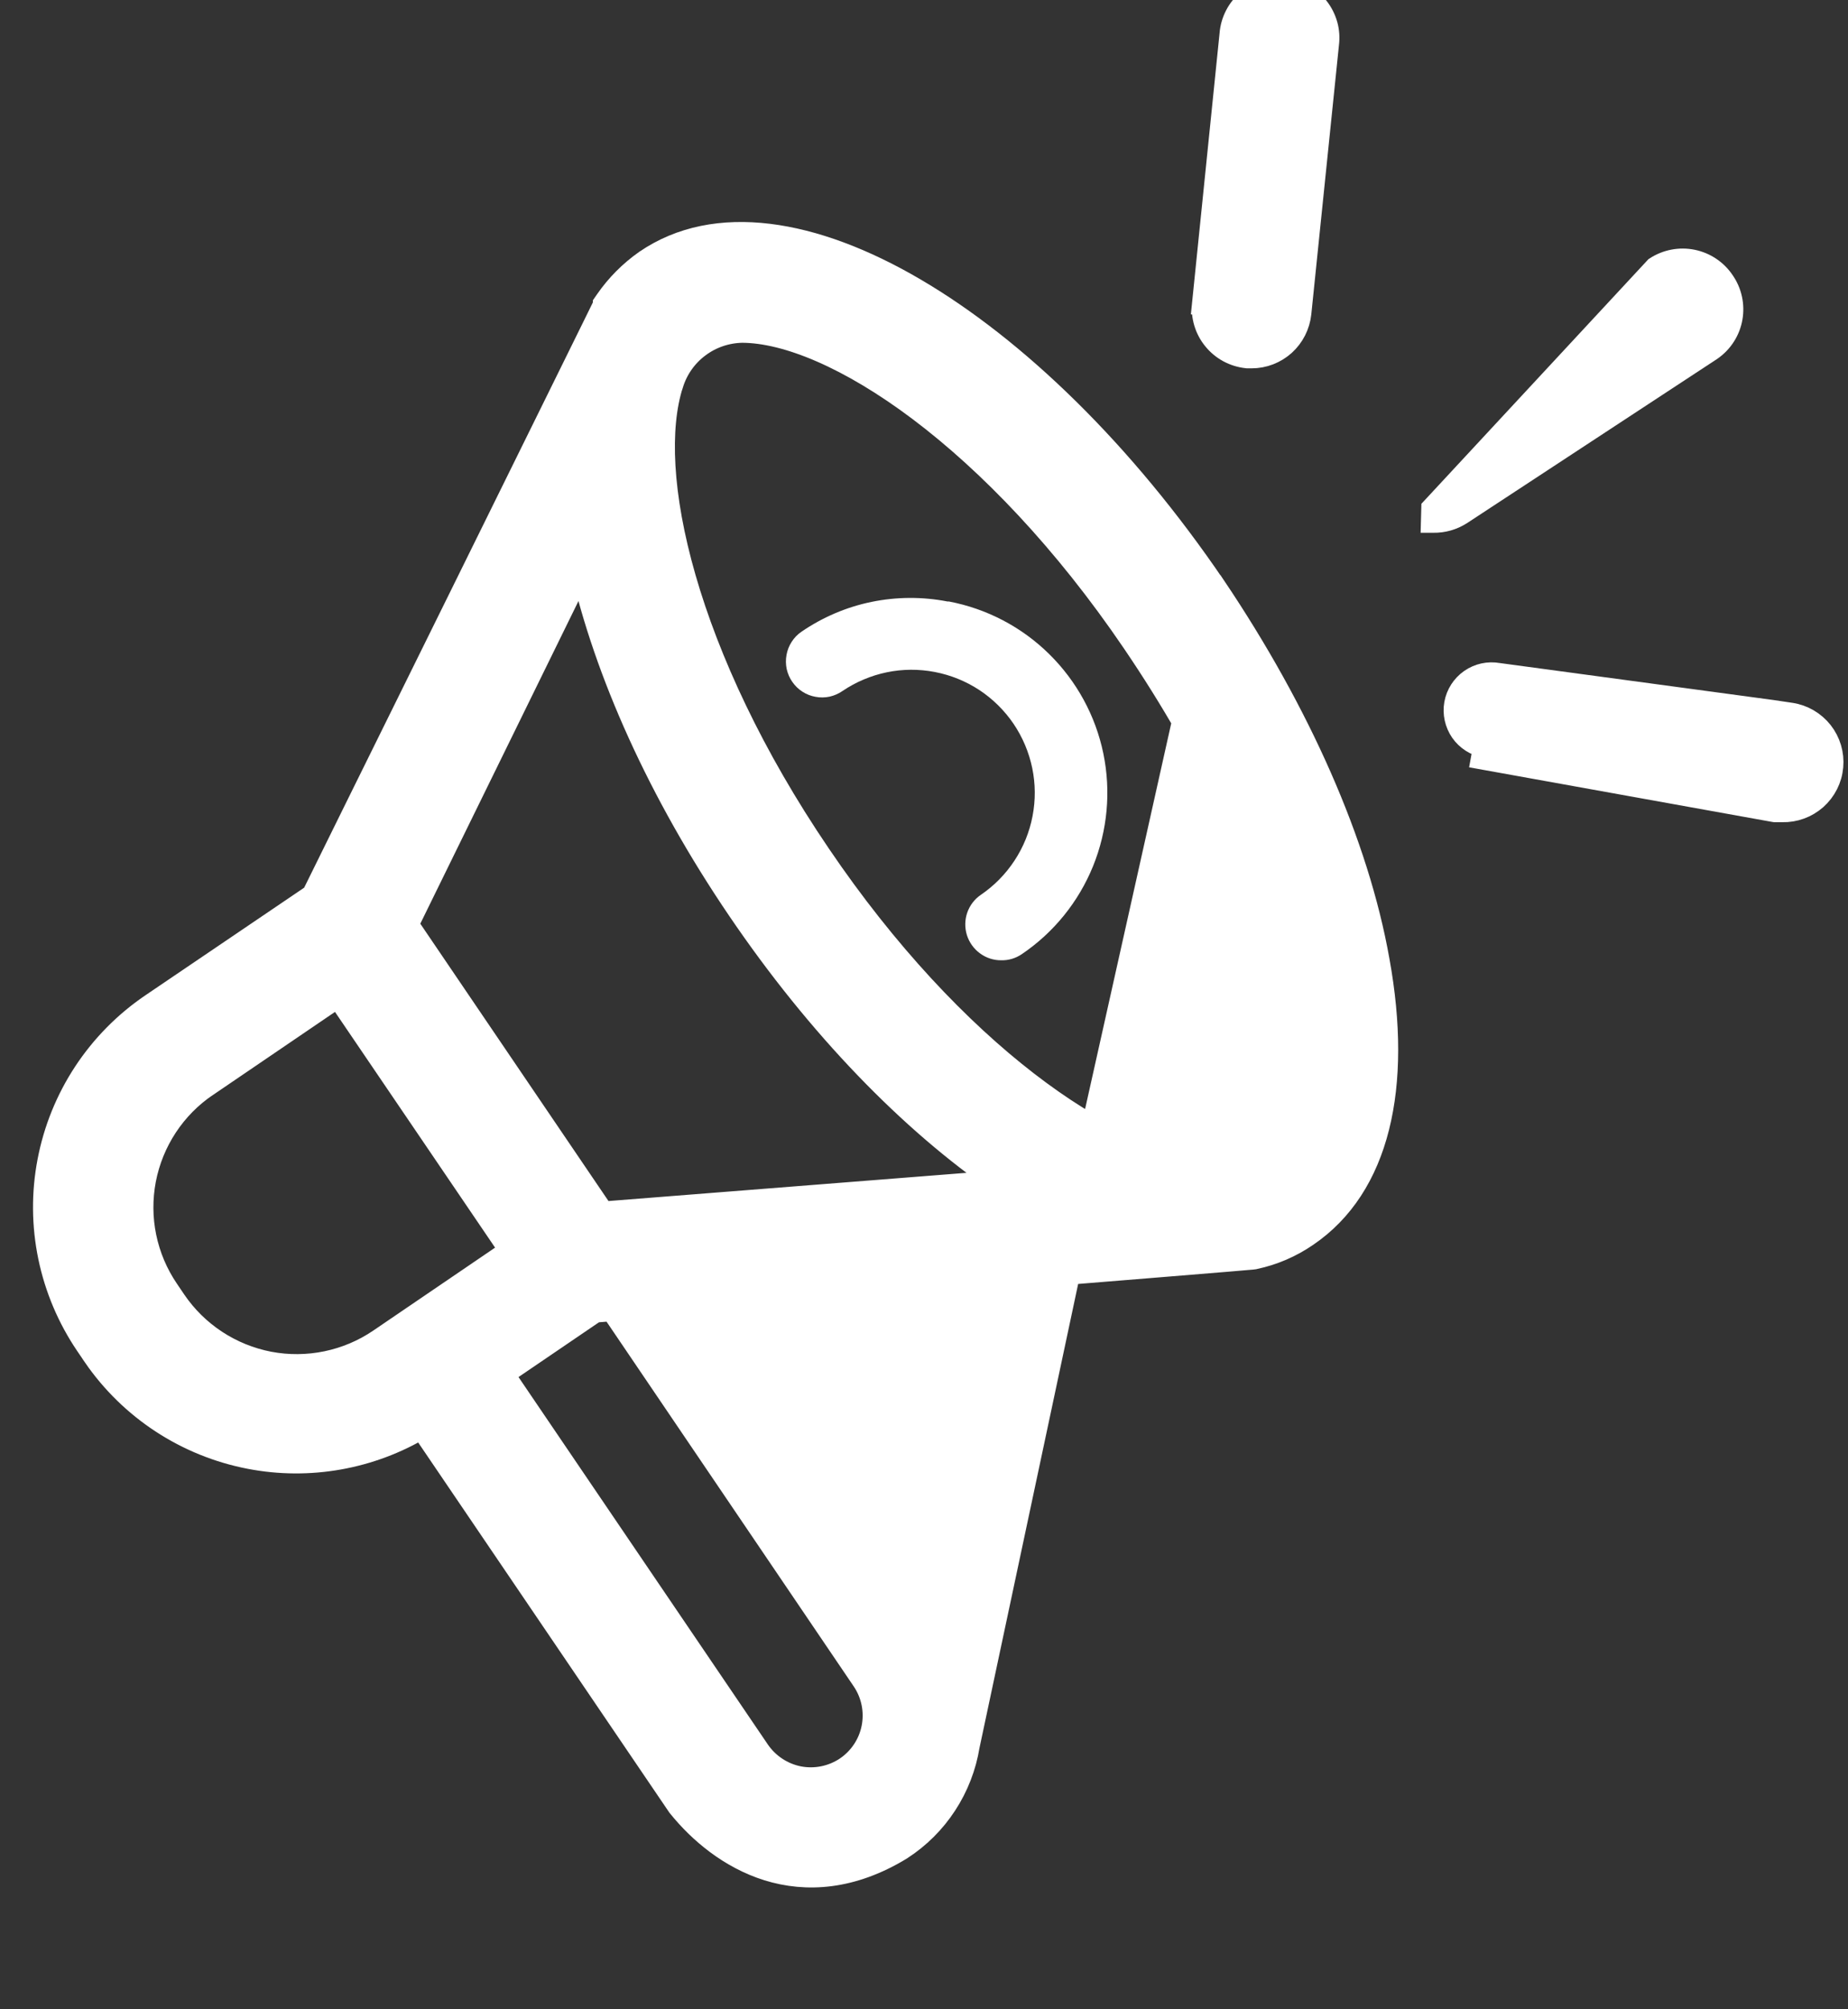 <?xml version="1.0" encoding="UTF-8"?>
<svg xmlns="http://www.w3.org/2000/svg" width="23" height="25" viewBox="0 0 23 25" fill="none">
  <rect x="0" y="0" width="23" height="25" fill="#333333" stroke="none"/>
  <g clip-path="url(#clip0_581_25206)">
    <path d="M15.109 7.306L15.11 7.306C16.16 8.866 16.888 10.502 17.145 11.955C17.43 13.524 17.147 14.761 16.26 15.364C16.064 15.499 15.844 15.594 15.611 15.643L15.611 15.643L15.607 15.644L15.599 15.645L15.591 15.646L15.573 15.648L15.512 15.653C15.46 15.658 15.385 15.664 15.291 15.672C15.101 15.688 14.832 15.71 14.51 15.736C13.866 15.789 13.009 15.858 12.153 15.926C11.297 15.995 10.442 16.063 9.801 16.114L9.026 16.176L8.989 16.179L11.736 20.231C11.736 20.231 11.736 20.231 11.736 20.231L11.736 20.231L11.612 20.315C11.748 20.515 11.843 20.739 11.891 20.976C11.94 21.213 11.941 21.457 11.895 21.694L15.109 7.306ZM15.109 7.306C13.97 5.629 12.635 4.339 11.376 3.603C10.127 2.872 8.906 2.664 8.041 3.257L8.041 3.257L8.039 3.258C7.851 3.391 7.687 3.555 7.556 3.744L7.529 3.783V3.796L7.503 3.85C7.476 3.904 7.437 3.984 7.387 4.086C7.287 4.29 7.144 4.58 6.972 4.928C6.629 5.624 6.172 6.551 5.714 7.478C5.257 8.404 4.799 9.331 4.456 10.025L4.042 10.864L3.926 11.099L3.902 11.147L1.892 12.509L1.892 12.509C1.562 12.733 1.279 13.02 1.06 13.353C0.841 13.686 0.69 14.059 0.615 14.451C0.54 14.843 0.543 15.245 0.624 15.636C0.705 16.026 0.862 16.397 1.086 16.727L1.178 16.862L1.178 16.863C1.631 17.523 2.326 17.977 3.112 18.128C3.849 18.27 4.611 18.133 5.251 17.749L8.451 22.463L8.451 22.463L8.459 22.473C8.712 22.786 9.088 23.105 9.559 23.252C10.037 23.4 10.599 23.367 11.207 22.997L11.207 22.997L11.21 22.995C11.431 22.852 11.619 22.665 11.762 22.445C11.905 22.226 12.001 21.979 12.043 21.721L15.109 7.306ZM2.169 16.191L2.169 16.191L2.077 16.055C1.941 15.855 1.846 15.63 1.797 15.393C1.748 15.156 1.747 14.912 1.792 14.675C1.838 14.437 1.93 14.211 2.063 14.009C2.196 13.807 2.368 13.633 2.568 13.498L2.569 13.498L4.209 12.382L6.37 15.563L4.729 16.68C4.729 16.68 4.729 16.68 4.729 16.68C4.529 16.816 4.304 16.911 4.067 16.96C3.83 17.009 3.585 17.011 3.348 16.966C3.11 16.92 2.883 16.828 2.681 16.695C2.479 16.562 2.305 16.391 2.169 16.191ZM9.432 21.789L9.432 21.789L6.245 17.094L7.403 16.306L7.624 16.288L10.752 20.902C10.752 20.902 10.752 20.902 10.752 20.902C10.869 21.077 10.912 21.291 10.872 21.497C10.832 21.704 10.711 21.886 10.537 22.004C10.362 22.121 10.147 22.165 9.94 22.125C9.733 22.084 9.551 21.963 9.432 21.789ZM8.355 4.777L8.356 4.776C8.414 4.587 8.531 4.421 8.689 4.303C8.847 4.184 9.038 4.119 9.235 4.115C9.792 4.116 10.577 4.439 11.45 5.096C12.318 5.75 13.255 6.721 14.113 7.985L14.113 7.985C15.082 9.411 15.779 10.891 15.968 12.172L15.968 12.173C16.154 13.399 15.866 13.969 15.577 14.237C15.43 14.374 15.272 14.443 15.151 14.477C15.09 14.495 15.04 14.503 15.005 14.507C14.988 14.509 14.974 14.51 14.966 14.511L14.96 14.511C14.394 14.472 13.623 14.129 12.777 13.475C11.931 12.822 11.024 11.87 10.191 10.641C9.357 9.413 8.807 8.22 8.512 7.195C8.215 6.164 8.181 5.32 8.355 4.777ZM12.448 14.71L7.498 15.1L5.058 11.505L7.245 7.045C7.544 8.357 8.207 9.851 9.202 11.315C10.197 12.78 11.34 13.948 12.448 14.71Z" fill="white" stroke="white" stroke-width="0.3"></path>
    <path d="M11.793 7.484C11.48 7.423 11.158 7.425 10.846 7.489C10.534 7.553 10.238 7.68 9.975 7.86C9.926 7.893 9.885 7.936 9.853 7.986C9.821 8.035 9.799 8.091 9.789 8.148C9.778 8.206 9.779 8.266 9.791 8.324C9.804 8.381 9.827 8.436 9.861 8.484C9.895 8.533 9.937 8.574 9.987 8.606C10.036 8.638 10.092 8.66 10.15 8.67C10.208 8.681 10.267 8.68 10.325 8.668C10.382 8.655 10.437 8.631 10.485 8.598C10.652 8.485 10.839 8.406 11.036 8.365C11.233 8.324 11.436 8.323 11.634 8.361C11.832 8.399 12.02 8.475 12.188 8.585C12.356 8.696 12.501 8.839 12.614 9.005C12.727 9.172 12.806 9.359 12.847 9.556C12.888 9.753 12.889 9.956 12.851 10.154C12.813 10.352 12.737 10.54 12.626 10.708C12.516 10.876 12.373 11.021 12.207 11.134C12.128 11.188 12.069 11.266 12.038 11.356C12.007 11.446 12.006 11.544 12.034 11.635C12.063 11.726 12.12 11.806 12.197 11.862C12.274 11.919 12.367 11.949 12.462 11.948C12.553 11.95 12.642 11.923 12.717 11.872C13.115 11.603 13.423 11.222 13.604 10.777C13.784 10.333 13.829 9.845 13.732 9.375C13.635 8.905 13.4 8.475 13.058 8.138C12.716 7.801 12.282 7.574 11.811 7.484H11.793Z" fill="white"></path>
    <path d="M15.518 4.432L15.526 4.433H15.534H15.577H15.577C15.725 4.433 15.867 4.378 15.977 4.279C16.086 4.18 16.155 4.044 16.171 3.897L16.171 3.897L16.515 0.548C16.525 0.47 16.52 0.39 16.499 0.314C16.477 0.237 16.441 0.165 16.392 0.103C16.342 0.04 16.281 -0.012 16.211 -0.051C16.141 -0.089 16.064 -0.113 15.985 -0.121C15.905 -0.13 15.825 -0.122 15.748 -0.099C15.672 -0.075 15.601 -0.037 15.54 0.014C15.479 0.066 15.428 0.129 15.392 0.2C15.356 0.27 15.334 0.347 15.328 0.426L14.986 3.777L15.135 3.792L14.986 3.777L14.986 3.777C14.97 3.934 15.017 4.092 15.117 4.214C15.216 4.337 15.361 4.415 15.518 4.432Z" fill="white" stroke="white" stroke-width="0.3"></path>
    <path d="M20.614 3.34L20.614 3.34L17.839 6.329L17.835 6.479C17.837 6.479 17.838 6.479 17.839 6.479C17.958 6.481 18.075 6.448 18.175 6.384L18.175 6.384L18.177 6.383L21.29 4.34L21.29 4.34L21.294 4.337C21.423 4.246 21.511 4.108 21.538 3.953C21.565 3.798 21.531 3.639 21.441 3.509C21.354 3.378 21.218 3.287 21.064 3.255C20.908 3.223 20.747 3.254 20.614 3.34Z" fill="white" stroke="white" stroke-width="0.3"></path>
    <path d="M22.285 8.893L22.049 8.858L18.644 8.398C18.527 8.377 18.407 8.403 18.309 8.471C18.212 8.539 18.145 8.642 18.124 8.759C18.103 8.876 18.13 8.996 18.197 9.094C18.265 9.191 18.369 9.258 18.486 9.279L18.459 9.426L18.459 9.426L22.078 10.078L22.091 10.08H22.104H22.182C22.333 10.084 22.48 10.03 22.593 9.93C22.707 9.828 22.778 9.688 22.791 9.536C22.805 9.385 22.76 9.234 22.666 9.114C22.572 8.995 22.435 8.915 22.285 8.893Z" fill="white" stroke="white" stroke-width="0.3"></path>
  </g>
  <defs>
    <clipPath id="clip0_581_25206">
      <rect width="23" height="25" fill="white"></rect>
    </clipPath>
  </defs>
</svg>
